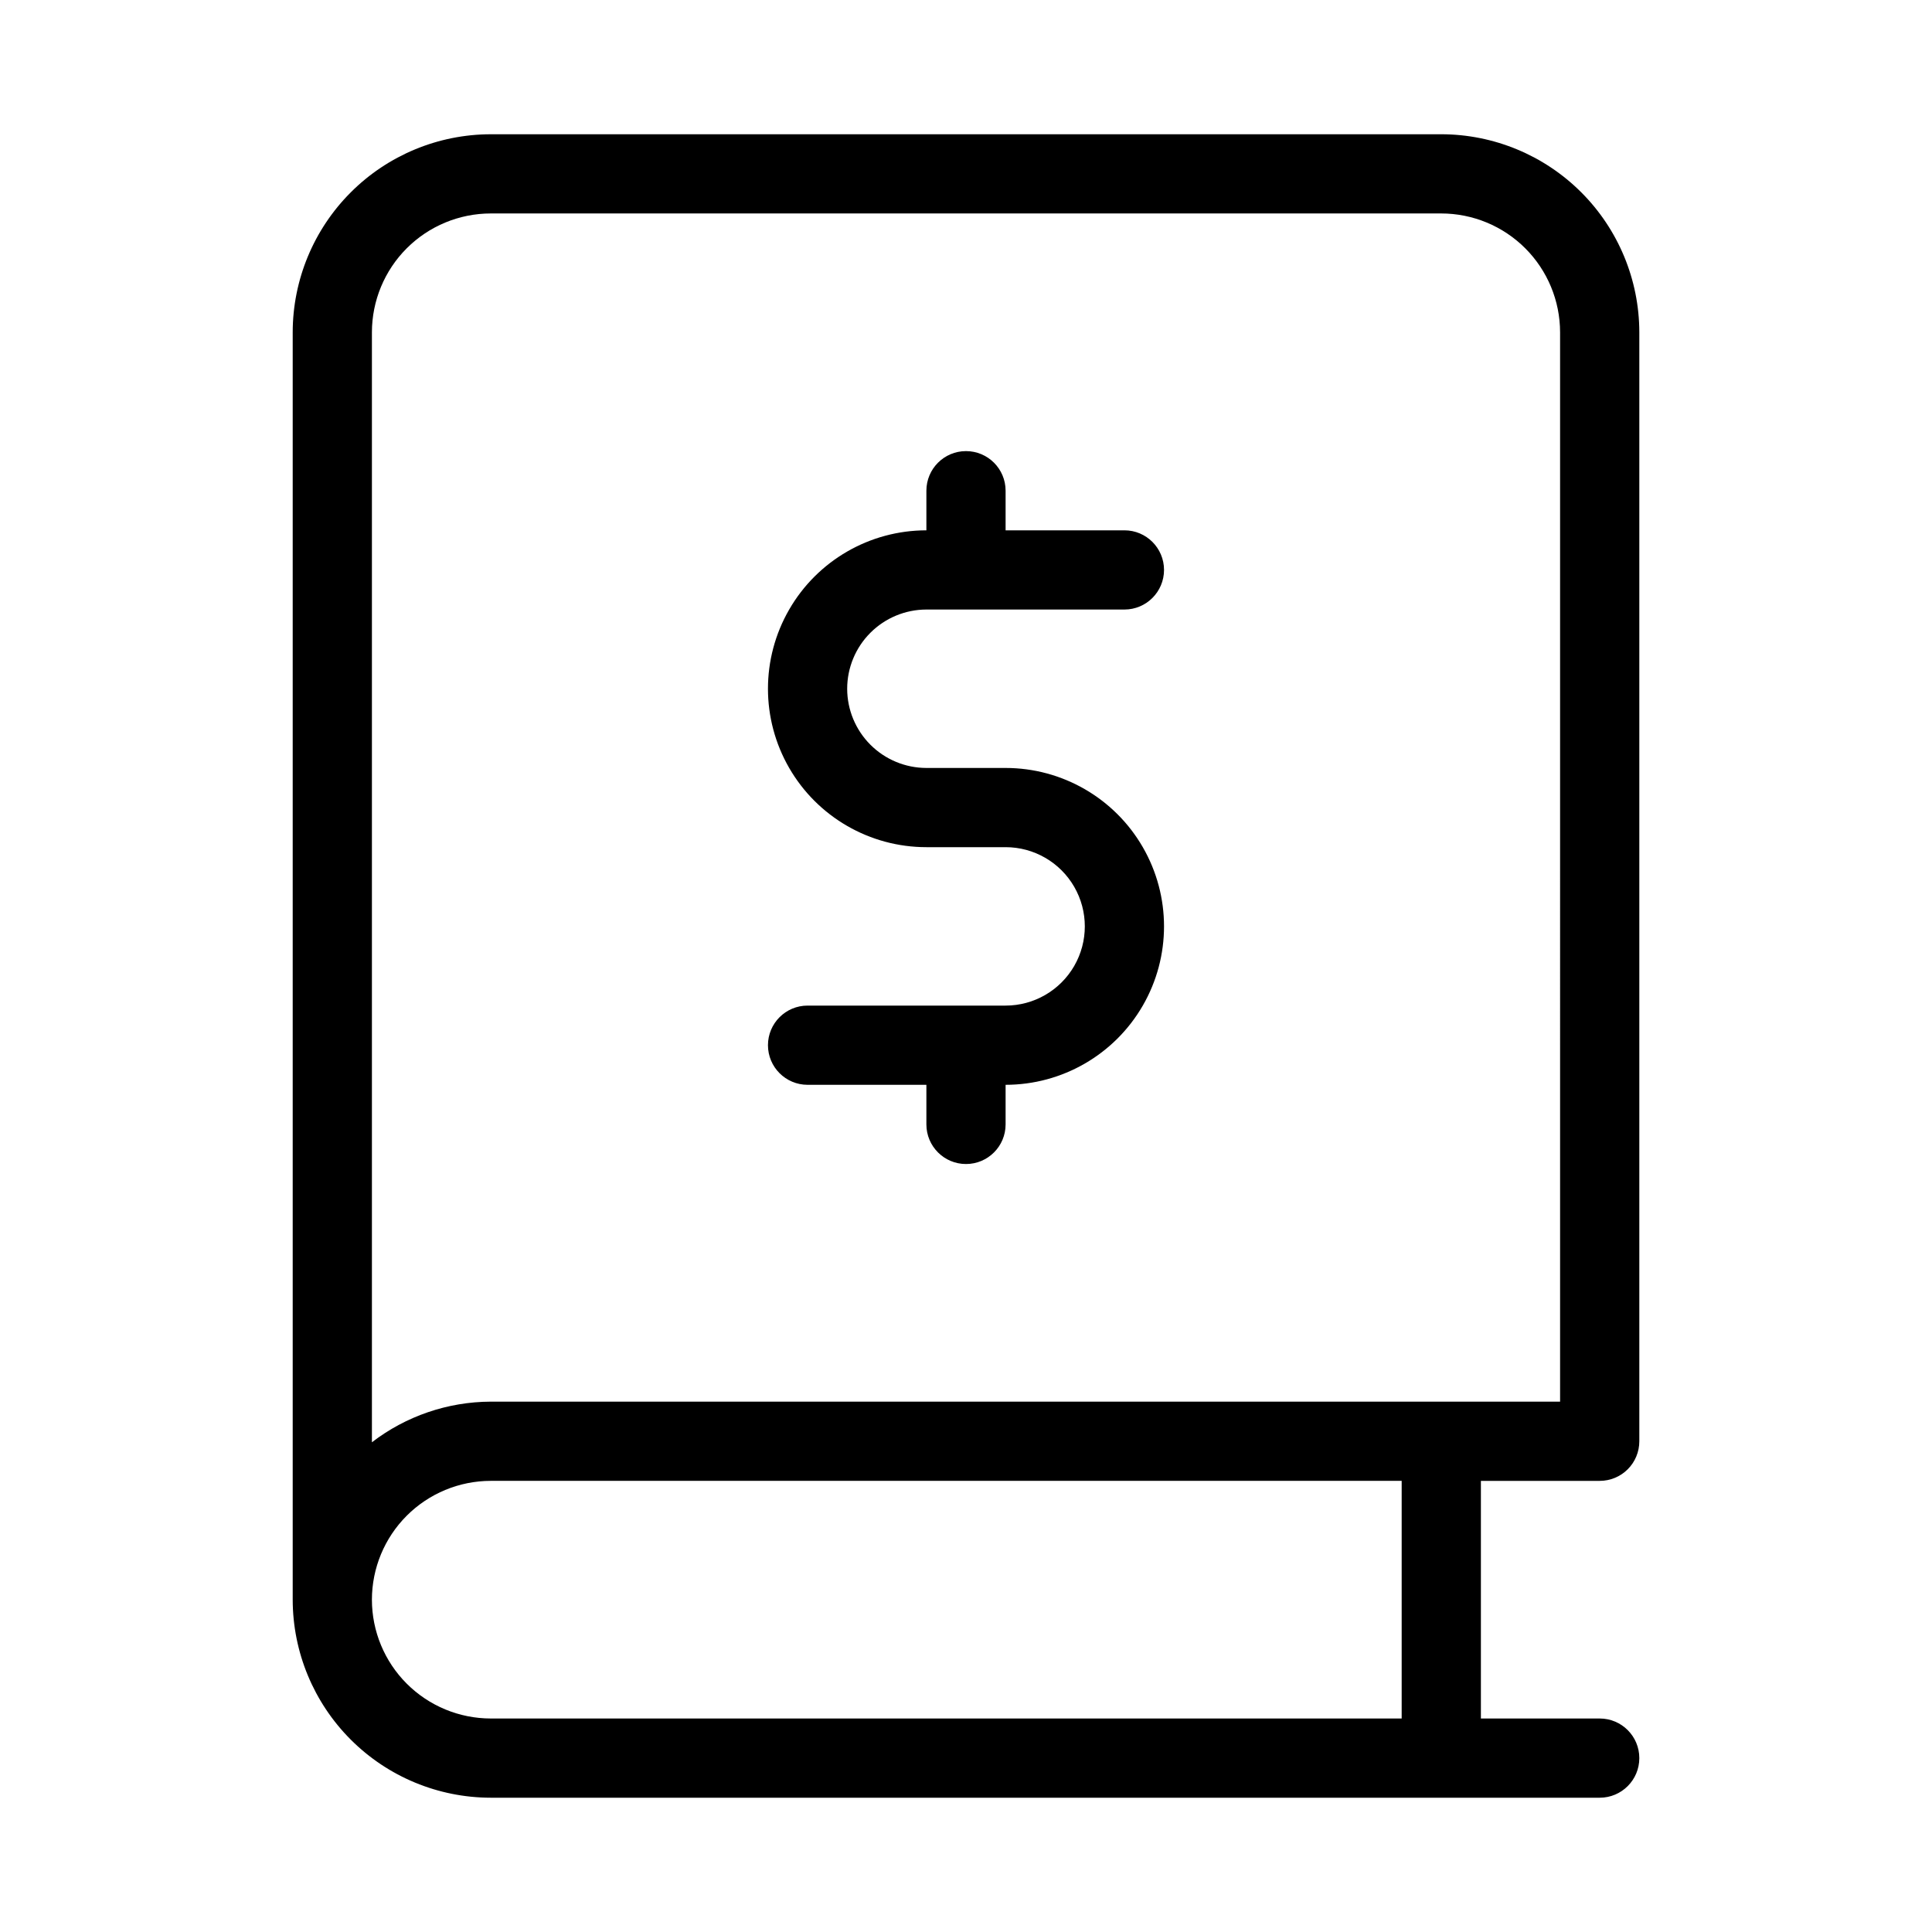 <?xml version="1.0" encoding="UTF-8"?>
<!-- Uploaded to: SVG Repo, www.svgrepo.com, Generator: SVG Repo Mixer Tools -->
<svg fill="#000000" width="800px" height="800px" version="1.1" viewBox="144 144 512 512" xmlns="http://www.w3.org/2000/svg">
 <path d="m525.95 179.58h-251.9c-13.914 0.016-27.254 5.551-37.09 15.391-9.84 9.836-15.375 23.176-15.391 37.09v335.87c0.016 13.914 5.551 27.254 15.391 37.094 9.836 9.836 23.176 15.371 37.09 15.387h293.89c5.797 0 10.496-4.699 10.496-10.496s-4.699-10.496-10.496-10.496h-31.488v-62.977h31.488c2.785 0.004 5.457-1.102 7.426-3.07s3.074-4.641 3.07-7.426v-293.89c-0.016-13.914-5.551-27.254-15.387-37.09-9.84-9.84-23.18-15.375-37.094-15.391zm-283.39 388.35c0.008-8.348 3.328-16.352 9.23-22.254 5.906-5.902 13.91-9.223 22.258-9.234h241.41v62.977h-241.41c-8.348-0.008-16.352-3.328-22.258-9.23-5.902-5.902-9.223-13.906-9.23-22.258zm314.88-52.48h-283.39c-11.395 0.043-22.457 3.824-31.488 10.766v-294.16c0.008-8.348 3.328-16.352 9.23-22.258 5.906-5.902 13.91-9.223 22.258-9.23h251.9c8.352 0.008 16.355 3.328 22.258 9.23 5.902 5.906 9.223 13.91 9.23 22.258zm-188.93-188.93v0.004c0.008 5.562 2.219 10.898 6.156 14.836 3.934 3.934 9.27 6.148 14.836 6.156h20.992c14.996 0 28.859 8 36.359 20.992 7.5 12.988 7.5 28.992 0 41.984-7.5 12.988-21.363 20.992-36.359 20.992v10.496c0 5.797-4.699 10.496-10.496 10.496s-10.496-4.699-10.496-10.496v-10.496h-31.488c-5.797 0-10.496-4.699-10.496-10.496 0-5.797 4.699-10.496 10.496-10.496h52.48c7.5 0 14.43-4.004 18.18-10.496 3.75-6.496 3.75-14.5 0-20.992-3.75-6.496-10.68-10.496-18.18-10.496h-20.992c-15 0-28.859-8.004-36.359-20.992-7.5-12.992-7.5-28.996 0-41.984 7.5-12.992 21.359-20.992 36.359-20.992v-10.496c0-5.797 4.699-10.496 10.496-10.496s10.496 4.699 10.496 10.496v10.496h31.488c5.797 0 10.496 4.699 10.496 10.496 0 5.797-4.699 10.496-10.496 10.496h-52.48c-5.566 0.008-10.902 2.219-14.836 6.156-3.938 3.934-6.148 9.27-6.156 14.836z"/>
</svg>